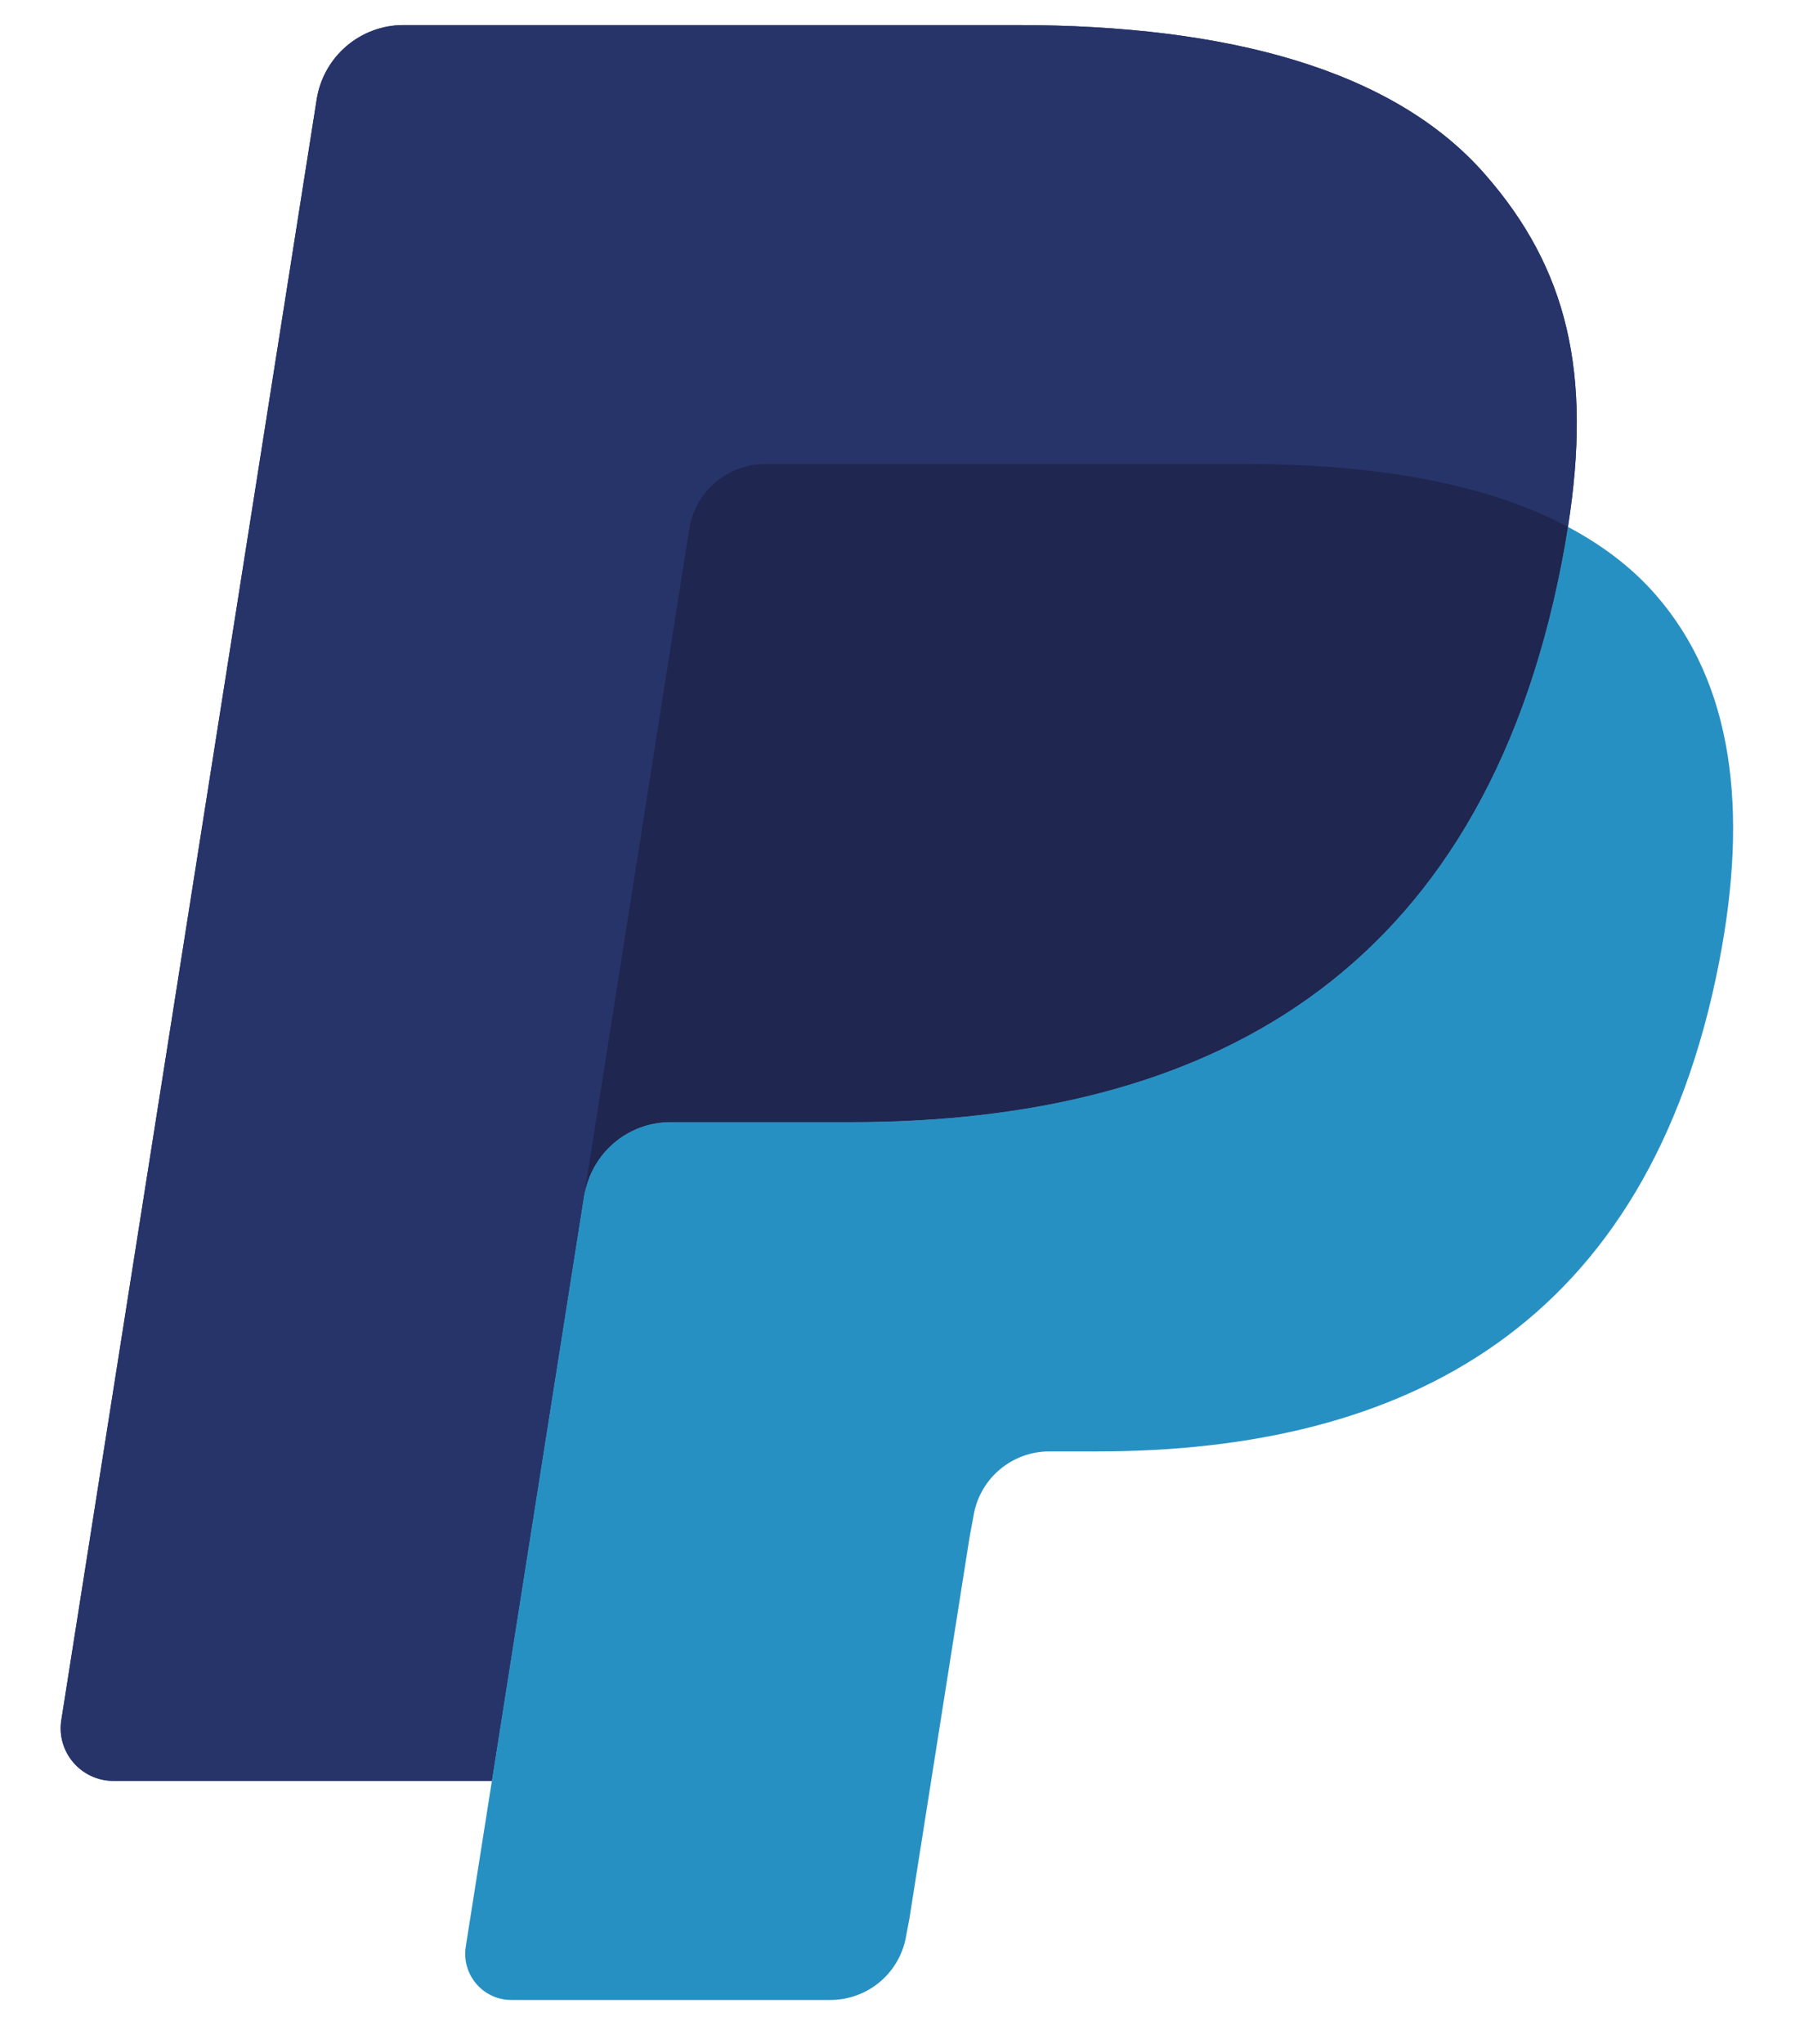 <svg width="29" height="33" viewBox="0 0 29 33" fill="none" xmlns="http://www.w3.org/2000/svg">
<g id="logos:paypal" clip-path="url(#clip0_4232_2949)">
<path id="Vector" d="M23.988 2.81C22.512 1.127 19.843 0.405 16.428 0.405H6.519C6.181 0.405 5.854 0.526 5.597 0.745C5.34 0.965 5.17 1.268 5.117 1.602L0.991 27.771C0.909 28.287 1.309 28.754 1.832 28.754H7.949L9.486 19.009L9.438 19.314C9.548 18.625 10.137 18.117 10.835 18.117H13.742C19.453 18.117 23.924 15.797 25.231 9.087C25.27 8.888 25.303 8.695 25.332 8.507C25.167 8.419 25.167 8.419 25.332 8.507C25.721 6.026 25.329 4.338 23.988 2.81Z" fill="#27346A"/>
<path id="Vector_2" d="M11.827 7.613C11.994 7.533 12.177 7.492 12.362 7.492H20.131C21.051 7.492 21.909 7.552 22.693 7.678C22.913 7.713 23.131 7.755 23.348 7.804C23.655 7.871 23.959 7.954 24.258 8.052C24.643 8.181 25.002 8.331 25.332 8.507C25.721 6.025 25.329 4.338 23.988 2.81C22.511 1.127 19.843 0.405 16.428 0.405H6.518C5.82 0.405 5.227 0.913 5.117 1.602L0.991 27.77C0.909 28.287 1.309 28.753 1.831 28.753H7.949L11.137 8.539C11.168 8.341 11.248 8.152 11.368 7.991C11.488 7.83 11.645 7.7 11.827 7.613Z" fill="#27346A"/>
<path id="Vector_3" d="M25.229 9.086C23.922 15.796 19.451 18.116 13.74 18.116H10.832C10.134 18.116 9.545 18.624 9.436 19.313L7.525 31.43C7.454 31.882 7.803 32.291 8.26 32.291H13.417C13.712 32.291 13.998 32.185 14.222 31.994C14.447 31.802 14.596 31.536 14.642 31.244L14.692 30.981L15.664 24.821L15.727 24.481C15.773 24.189 15.922 23.923 16.146 23.732C16.371 23.54 16.657 23.434 16.952 23.434H17.724C22.719 23.434 26.631 21.404 27.774 15.535C28.251 13.082 28.005 11.034 26.742 9.595C26.36 9.159 25.884 8.8 25.33 8.506C25.3 8.696 25.268 8.888 25.229 9.086Z" fill="#2790C3"/>
<path id="Vector_4" d="M23.963 7.961C23.76 7.902 23.554 7.849 23.347 7.804C23.13 7.756 22.912 7.714 22.692 7.679C21.907 7.552 21.05 7.492 20.129 7.492H12.361C12.176 7.492 11.993 7.533 11.826 7.614C11.645 7.701 11.487 7.83 11.367 7.992C11.246 8.153 11.167 8.341 11.136 8.54L9.485 19.009L9.438 19.314C9.546 18.625 10.135 18.117 10.833 18.117H13.741C19.452 18.117 23.924 15.797 25.23 9.087C25.269 8.888 25.302 8.696 25.331 8.507C25.001 8.332 24.643 8.181 24.257 8.053C24.16 8.021 24.062 7.99 23.964 7.961" fill="#1F264F"/>
</g>
<defs>
<clipPath id="clip0_4232_2949">
<rect width="27.126" height="32" fill="white" transform="translate(0.977 0.318)"/>
</clipPath>
</defs>
</svg>
